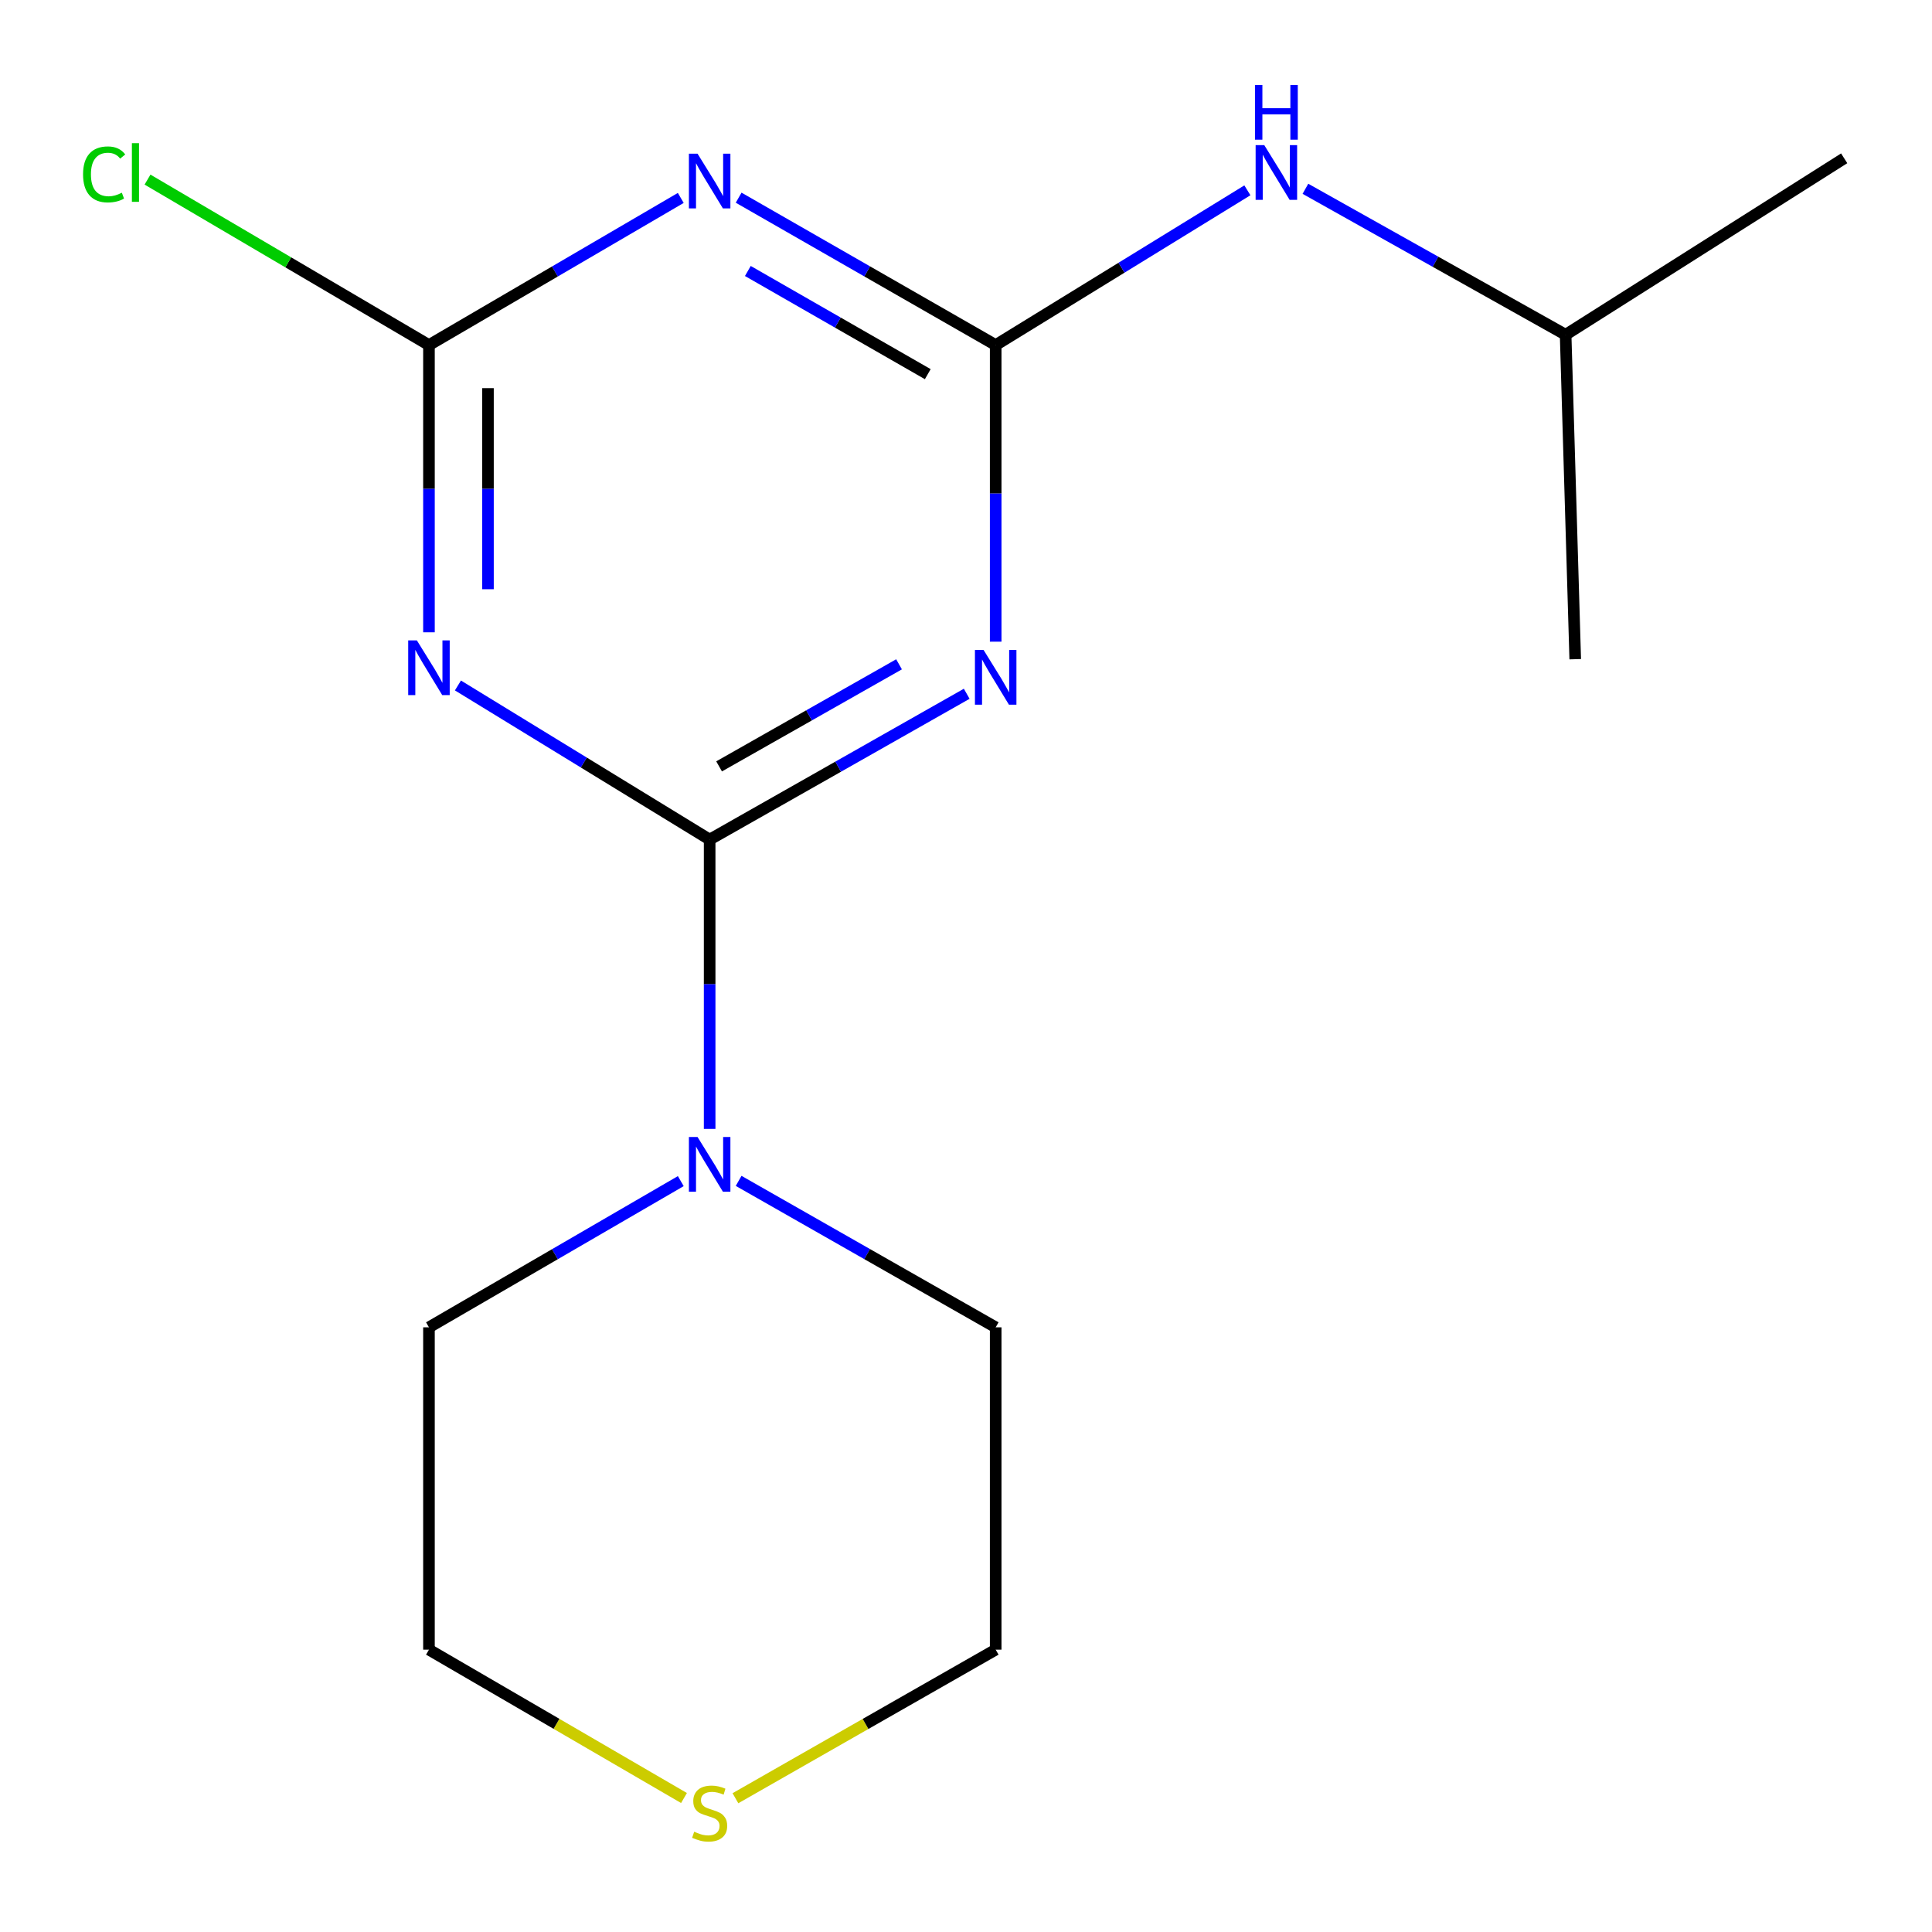 <?xml version='1.0' encoding='iso-8859-1'?>
<svg version='1.1' baseProfile='full'
              xmlns='http://www.w3.org/2000/svg'
                      xmlns:rdkit='http://www.rdkit.org/xml'
                      xmlns:xlink='http://www.w3.org/1999/xlink'
                  xml:space='preserve'
width='1000px' height='1000px' viewBox='0 0 1000 1000'>
<!-- END OF HEADER -->
<rect style='opacity:1.0;fill:#FFFFFF;stroke:none' width='1000' height='1000' x='0' y='0'> </rect>
<path class='bond-0' d='M 367.313,434.564 L 433.841,396.828' style='fill:none;fill-rule:evenodd;stroke:#000000;stroke-width:6px;stroke-linecap:butt;stroke-linejoin:miter;stroke-opacity:1' />
<path class='bond-0' d='M 433.841,396.828 L 500.369,359.092' style='fill:none;fill-rule:evenodd;stroke:#0000FF;stroke-width:6px;stroke-linecap:butt;stroke-linejoin:miter;stroke-opacity:1' />
<path class='bond-0' d='M 372.202,396.676 L 418.772,370.261' style='fill:none;fill-rule:evenodd;stroke:#000000;stroke-width:6px;stroke-linecap:butt;stroke-linejoin:miter;stroke-opacity:1' />
<path class='bond-0' d='M 418.772,370.261 L 465.341,343.845' style='fill:none;fill-rule:evenodd;stroke:#0000FF;stroke-width:6px;stroke-linecap:butt;stroke-linejoin:miter;stroke-opacity:1' />
<path class='bond-1' d='M 367.313,434.564 L 302.17,394.68' style='fill:none;fill-rule:evenodd;stroke:#000000;stroke-width:6px;stroke-linecap:butt;stroke-linejoin:miter;stroke-opacity:1' />
<path class='bond-1' d='M 302.17,394.68 L 237.027,354.797' style='fill:none;fill-rule:evenodd;stroke:#0000FF;stroke-width:6px;stroke-linecap:butt;stroke-linejoin:miter;stroke-opacity:1' />
<path class='bond-5' d='M 367.313,434.564 L 367.313,509.436' style='fill:none;fill-rule:evenodd;stroke:#000000;stroke-width:6px;stroke-linecap:butt;stroke-linejoin:miter;stroke-opacity:1' />
<path class='bond-5' d='M 367.313,509.436 L 367.313,584.309' style='fill:none;fill-rule:evenodd;stroke:#0000FF;stroke-width:6px;stroke-linecap:butt;stroke-linejoin:miter;stroke-opacity:1' />
<path class='bond-2' d='M 515.364,332.127 L 515.364,255.368' style='fill:none;fill-rule:evenodd;stroke:#0000FF;stroke-width:6px;stroke-linecap:butt;stroke-linejoin:miter;stroke-opacity:1' />
<path class='bond-2' d='M 515.364,255.368 L 515.364,178.609' style='fill:none;fill-rule:evenodd;stroke:#000000;stroke-width:6px;stroke-linecap:butt;stroke-linejoin:miter;stroke-opacity:1' />
<path class='bond-4' d='M 222.028,327.279 L 222.028,252.944' style='fill:none;fill-rule:evenodd;stroke:#0000FF;stroke-width:6px;stroke-linecap:butt;stroke-linejoin:miter;stroke-opacity:1' />
<path class='bond-4' d='M 222.028,252.944 L 222.028,178.609' style='fill:none;fill-rule:evenodd;stroke:#000000;stroke-width:6px;stroke-linecap:butt;stroke-linejoin:miter;stroke-opacity:1' />
<path class='bond-4' d='M 252.572,304.979 L 252.572,252.944' style='fill:none;fill-rule:evenodd;stroke:#0000FF;stroke-width:6px;stroke-linecap:butt;stroke-linejoin:miter;stroke-opacity:1' />
<path class='bond-4' d='M 252.572,252.944 L 252.572,200.91' style='fill:none;fill-rule:evenodd;stroke:#000000;stroke-width:6px;stroke-linecap:butt;stroke-linejoin:miter;stroke-opacity:1' />
<path class='bond-6' d='M 515.364,178.609 L 580.505,138.56' style='fill:none;fill-rule:evenodd;stroke:#000000;stroke-width:6px;stroke-linecap:butt;stroke-linejoin:miter;stroke-opacity:1' />
<path class='bond-6' d='M 580.505,138.56 L 645.646,98.511' style='fill:none;fill-rule:evenodd;stroke:#0000FF;stroke-width:6px;stroke-linecap:butt;stroke-linejoin:miter;stroke-opacity:1' />
<path class='bond-17' d='M 515.364,178.609 L 448.842,140.465' style='fill:none;fill-rule:evenodd;stroke:#000000;stroke-width:6px;stroke-linecap:butt;stroke-linejoin:miter;stroke-opacity:1' />
<path class='bond-17' d='M 448.842,140.465 L 382.32,102.321' style='fill:none;fill-rule:evenodd;stroke:#0000FF;stroke-width:6px;stroke-linecap:butt;stroke-linejoin:miter;stroke-opacity:1' />
<path class='bond-17' d='M 480.214,193.663 L 433.649,166.962' style='fill:none;fill-rule:evenodd;stroke:#000000;stroke-width:6px;stroke-linecap:butt;stroke-linejoin:miter;stroke-opacity:1' />
<path class='bond-17' d='M 433.649,166.962 L 387.083,140.26' style='fill:none;fill-rule:evenodd;stroke:#0000FF;stroke-width:6px;stroke-linecap:butt;stroke-linejoin:miter;stroke-opacity:1' />
<path class='bond-3' d='M 352.367,102.449 L 287.198,140.529' style='fill:none;fill-rule:evenodd;stroke:#0000FF;stroke-width:6px;stroke-linecap:butt;stroke-linejoin:miter;stroke-opacity:1' />
<path class='bond-3' d='M 287.198,140.529 L 222.028,178.609' style='fill:none;fill-rule:evenodd;stroke:#000000;stroke-width:6px;stroke-linecap:butt;stroke-linejoin:miter;stroke-opacity:1' />
<path class='bond-8' d='M 222.028,178.609 L 149.191,135.784' style='fill:none;fill-rule:evenodd;stroke:#000000;stroke-width:6px;stroke-linecap:butt;stroke-linejoin:miter;stroke-opacity:1' />
<path class='bond-8' d='M 149.191,135.784 L 76.354,92.959' style='fill:none;fill-rule:evenodd;stroke:#00CC00;stroke-width:6px;stroke-linecap:butt;stroke-linejoin:miter;stroke-opacity:1' />
<path class='bond-9' d='M 352.374,611.345 L 287.201,649.184' style='fill:none;fill-rule:evenodd;stroke:#0000FF;stroke-width:6px;stroke-linecap:butt;stroke-linejoin:miter;stroke-opacity:1' />
<path class='bond-9' d='M 287.201,649.184 L 222.028,687.022' style='fill:none;fill-rule:evenodd;stroke:#000000;stroke-width:6px;stroke-linecap:butt;stroke-linejoin:miter;stroke-opacity:1' />
<path class='bond-10' d='M 382.313,611.218 L 448.839,649.12' style='fill:none;fill-rule:evenodd;stroke:#0000FF;stroke-width:6px;stroke-linecap:butt;stroke-linejoin:miter;stroke-opacity:1' />
<path class='bond-10' d='M 448.839,649.12 L 515.364,687.022' style='fill:none;fill-rule:evenodd;stroke:#000000;stroke-width:6px;stroke-linecap:butt;stroke-linejoin:miter;stroke-opacity:1' />
<path class='bond-11' d='M 675.681,97.718 L 743.022,135.491' style='fill:none;fill-rule:evenodd;stroke:#0000FF;stroke-width:6px;stroke-linecap:butt;stroke-linejoin:miter;stroke-opacity:1' />
<path class='bond-11' d='M 743.022,135.491 L 810.363,173.264' style='fill:none;fill-rule:evenodd;stroke:#000000;stroke-width:6px;stroke-linecap:butt;stroke-linejoin:miter;stroke-opacity:1' />
<path class='bond-7' d='M 380.655,930.761 L 448.01,892.309' style='fill:none;fill-rule:evenodd;stroke:#CCCC00;stroke-width:6px;stroke-linecap:butt;stroke-linejoin:miter;stroke-opacity:1' />
<path class='bond-7' d='M 448.01,892.309 L 515.364,853.858' style='fill:none;fill-rule:evenodd;stroke:#000000;stroke-width:6px;stroke-linecap:butt;stroke-linejoin:miter;stroke-opacity:1' />
<path class='bond-16' d='M 354.031,930.651 L 288.03,892.254' style='fill:none;fill-rule:evenodd;stroke:#CCCC00;stroke-width:6px;stroke-linecap:butt;stroke-linejoin:miter;stroke-opacity:1' />
<path class='bond-16' d='M 288.03,892.254 L 222.028,853.858' style='fill:none;fill-rule:evenodd;stroke:#000000;stroke-width:6px;stroke-linecap:butt;stroke-linejoin:miter;stroke-opacity:1' />
<path class='bond-12' d='M 222.028,687.022 L 222.028,853.858' style='fill:none;fill-rule:evenodd;stroke:#000000;stroke-width:6px;stroke-linecap:butt;stroke-linejoin:miter;stroke-opacity:1' />
<path class='bond-13' d='M 515.364,687.022 L 515.364,853.858' style='fill:none;fill-rule:evenodd;stroke:#000000;stroke-width:6px;stroke-linecap:butt;stroke-linejoin:miter;stroke-opacity:1' />
<path class='bond-14' d='M 810.363,173.264 L 815.335,341.203' style='fill:none;fill-rule:evenodd;stroke:#000000;stroke-width:6px;stroke-linecap:butt;stroke-linejoin:miter;stroke-opacity:1' />
<path class='bond-15' d='M 810.363,173.264 L 954.545,81.939' style='fill:none;fill-rule:evenodd;stroke:#000000;stroke-width:6px;stroke-linecap:butt;stroke-linejoin:miter;stroke-opacity:1' />
<path  class='atom-1' d='M 509.104 336.426
L 518.384 351.426
Q 519.304 352.906, 520.784 355.586
Q 522.264 358.266, 522.344 358.426
L 522.344 336.426
L 526.104 336.426
L 526.104 364.746
L 522.224 364.746
L 512.264 348.346
Q 511.104 346.426, 509.864 344.226
Q 508.664 342.026, 508.304 341.346
L 508.304 364.746
L 504.624 364.746
L 504.624 336.426
L 509.104 336.426
' fill='#0000FF'/>
<path  class='atom-2' d='M 215.768 331.454
L 225.048 346.454
Q 225.968 347.934, 227.448 350.614
Q 228.928 353.294, 229.008 353.454
L 229.008 331.454
L 232.768 331.454
L 232.768 359.774
L 228.888 359.774
L 218.928 343.374
Q 217.768 341.454, 216.528 339.254
Q 215.328 337.054, 214.968 336.374
L 214.968 359.774
L 211.288 359.774
L 211.288 331.454
L 215.768 331.454
' fill='#0000FF'/>
<path  class='atom-4' d='M 361.053 79.556
L 370.333 94.556
Q 371.253 96.036, 372.733 98.716
Q 374.213 101.396, 374.293 101.556
L 374.293 79.556
L 378.053 79.556
L 378.053 107.876
L 374.173 107.876
L 364.213 91.476
Q 363.053 89.556, 361.813 87.356
Q 360.613 85.156, 360.253 84.476
L 360.253 107.876
L 356.573 107.876
L 356.573 79.556
L 361.053 79.556
' fill='#0000FF'/>
<path  class='atom-6' d='M 361.053 588.512
L 370.333 603.512
Q 371.253 604.992, 372.733 607.672
Q 374.213 610.352, 374.293 610.512
L 374.293 588.512
L 378.053 588.512
L 378.053 616.832
L 374.173 616.832
L 364.213 600.432
Q 363.053 598.512, 361.813 596.312
Q 360.613 594.112, 360.253 593.432
L 360.253 616.832
L 356.573 616.832
L 356.573 588.512
L 361.053 588.512
' fill='#0000FF'/>
<path  class='atom-7' d='M 654.389 75.127
L 663.669 90.127
Q 664.589 91.607, 666.069 94.287
Q 667.549 96.967, 667.629 97.127
L 667.629 75.127
L 671.389 75.127
L 671.389 103.447
L 667.509 103.447
L 657.549 87.047
Q 656.389 85.127, 655.149 82.927
Q 653.949 80.727, 653.589 80.047
L 653.589 103.447
L 649.909 103.447
L 649.909 75.127
L 654.389 75.127
' fill='#0000FF'/>
<path  class='atom-7' d='M 649.569 43.975
L 653.409 43.975
L 653.409 56.015
L 667.889 56.015
L 667.889 43.975
L 671.729 43.975
L 671.729 72.295
L 667.889 72.295
L 667.889 59.215
L 653.409 59.215
L 653.409 72.295
L 649.569 72.295
L 649.569 43.975
' fill='#0000FF'/>
<path  class='atom-8' d='M 359.313 948.098
Q 359.633 948.218, 360.953 948.778
Q 362.273 949.338, 363.713 949.698
Q 365.193 950.018, 366.633 950.018
Q 369.313 950.018, 370.873 948.738
Q 372.433 947.418, 372.433 945.138
Q 372.433 943.578, 371.633 942.618
Q 370.873 941.658, 369.673 941.138
Q 368.473 940.618, 366.473 940.018
Q 363.953 939.258, 362.433 938.538
Q 360.953 937.818, 359.873 936.298
Q 358.833 934.778, 358.833 932.218
Q 358.833 928.658, 361.233 926.458
Q 363.673 924.258, 368.473 924.258
Q 371.753 924.258, 375.473 925.818
L 374.553 928.898
Q 371.153 927.498, 368.593 927.498
Q 365.833 927.498, 364.313 928.658
Q 362.793 929.778, 362.833 931.738
Q 362.833 933.258, 363.593 934.178
Q 364.393 935.098, 365.513 935.618
Q 366.673 936.138, 368.593 936.738
Q 371.153 937.538, 372.673 938.338
Q 374.193 939.138, 375.273 940.778
Q 376.393 942.378, 376.393 945.138
Q 376.393 949.058, 373.753 951.178
Q 371.153 953.258, 366.793 953.258
Q 364.273 953.258, 362.353 952.698
Q 360.473 952.178, 358.233 951.258
L 359.313 948.098
' fill='#CCCC00'/>
<path  class='atom-9' d='M 42.989 90.267
Q 42.989 83.227, 46.269 79.547
Q 49.589 75.827, 55.869 75.827
Q 61.709 75.827, 64.829 79.947
L 62.189 82.107
Q 59.909 79.107, 55.869 79.107
Q 51.589 79.107, 49.309 81.987
Q 47.069 84.827, 47.069 90.267
Q 47.069 95.867, 49.389 98.747
Q 51.749 101.627, 56.309 101.627
Q 59.429 101.627, 63.069 99.747
L 64.189 102.747
Q 62.709 103.707, 60.469 104.267
Q 58.229 104.827, 55.749 104.827
Q 49.589 104.827, 46.269 101.067
Q 42.989 97.307, 42.989 90.267
' fill='#00CC00'/>
<path  class='atom-9' d='M 68.269 74.107
L 71.949 74.107
L 71.949 104.467
L 68.269 104.467
L 68.269 74.107
' fill='#00CC00'/>
</svg>
